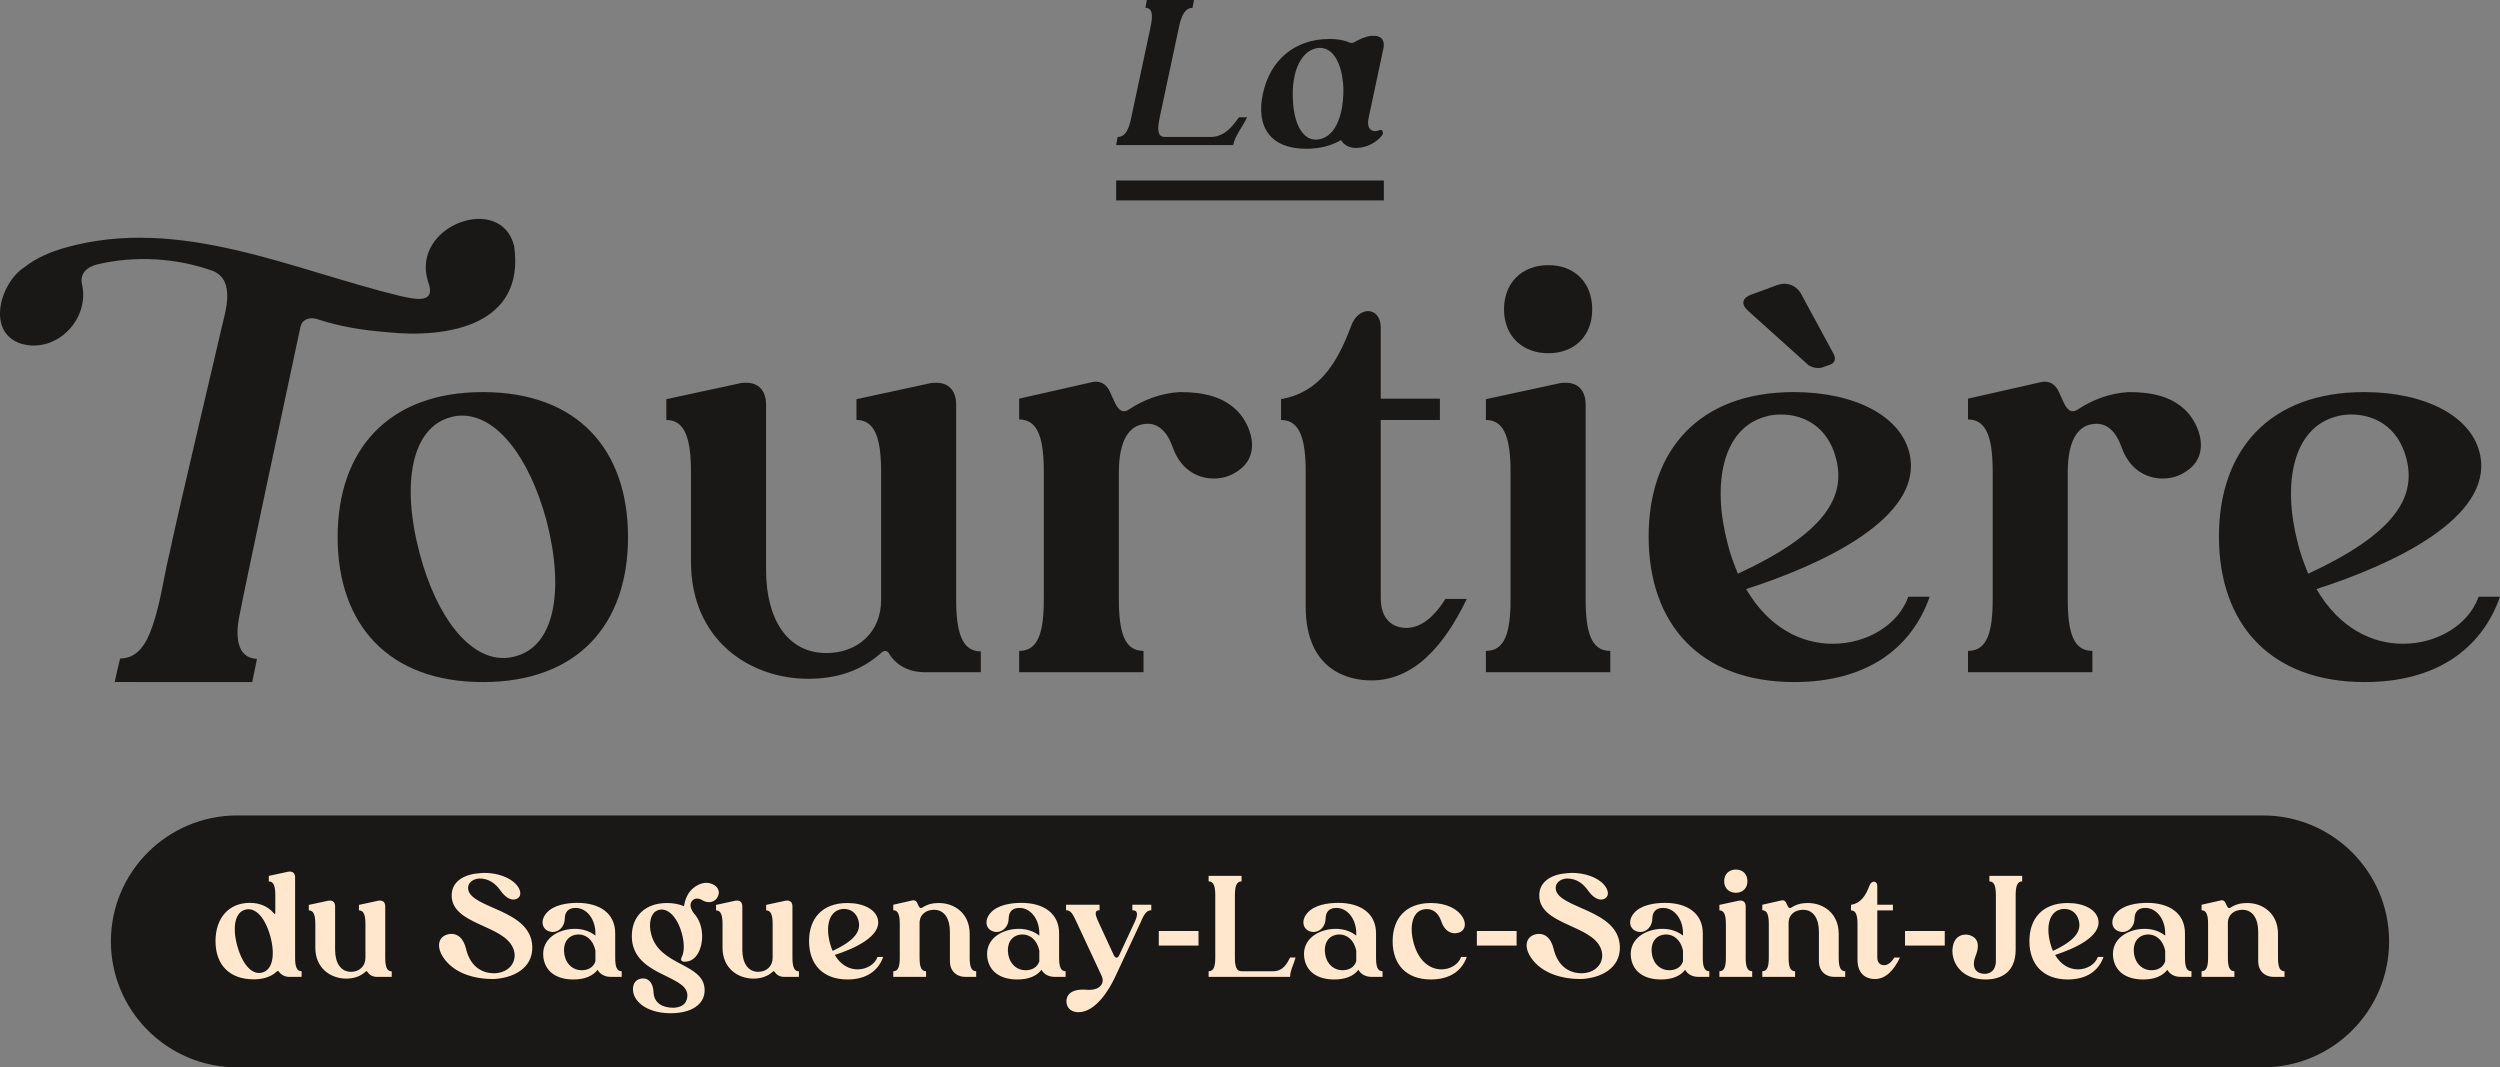 <svg xmlns="http://www.w3.org/2000/svg" width="609" height="260" viewBox="0 0 609 260"><rect x="0" y="0" width="609" height="260" fill="#808080" stroke="none"/><g fill="none" fill-rule="evenodd"><path fill="#1A1817" d="M551.27 198.645 57.732 198.645C40.792 198.645 27.015 212.405 27.015 229.323 27.015 246.24 40.792 260 57.732 260L551.27 260C568.203 260 581.987 246.24 581.987 229.323 581.987 212.405 568.203 198.645 551.27 198.645M125.492 159.889C124.558 160.152 123.49 160.287 122.556 160.287 114.277 160.287 106.405 150.426 102.266 134.964 97.599 117.504 100.4 104.177 109.739 101.644 110.68 101.373 111.613 101.238 112.547 101.238 120.953 101.238 128.826 111.107 133.1 126.696 137.639 144.157 134.967 157.491 125.492 159.889M117.619 95.51C94.529 95.51 82.246 109.641 82.246 130.83 82.246 152.027 94.529 166.151 117.619 166.151 140.838 166.151 152.985 152.027 152.985 130.83 152.985 109.641 140.838 95.51 117.619 95.51M232.921 145.893 232.921 98.577C232.921 95.112 231.055 93.24 228.12 93.24 227.585 93.24 227.051 93.24 226.516 93.375L208.634 97.239 208.634 102.305C213.3 102.305 214.64 107.108 214.64 115.106L214.64 146.156C214.64 154.026 208.898 159.084 201.296 159.084 191.813 159.084 186.612 150.824 186.612 138.828L186.612 98.577C186.612 95.112 184.746 93.24 181.81 93.24 181.276 93.24 180.742 93.24 180.207 93.375L162.318 97.239 162.318 102.305C166.992 102.305 168.323 107.108 168.323 115.106L168.323 136.828C168.323 155.89 182.608 165.353 196.886 165.353 203.697 165.353 209.831 163.489 214.904 158.822 215.175 158.687 215.303 158.559 215.573 158.559 215.837 158.559 216.243 158.687 216.506 159.084 218.109 161.888 221.181 163.752 225.312 163.752L238.927 163.752 238.927 158.687C234.254 158.687 232.921 153.891 232.921 145.893M287.374 95.51C282.835 95.773 278.56 97.374 274.963 99.772 274.556 100.042 274.157 100.178 273.758 100.178 272.554 100.178 271.757 98.577 271.087 96.976 270.824 96.442 270.553 95.773 270.289 95.239 269.619 93.909 268.551 92.977 266.955 92.977 266.421 92.977 265.886 93.112 265.352 93.24L248.267 97.111 248.267 102.177C252.941 102.177 254.273 106.973 254.273 114.97L254.273 145.893C254.273 154.026 252.941 158.559 248.267 158.559L248.267 163.752 278.56 163.752 278.56 158.559C273.894 158.559 272.554 154.026 272.554 145.893L272.554 115.105C272.554 110.303 273.488 103.237 279.629 103.237 282.165 103.237 284.303 105.108 285.635 108.837 287.502 114.301 291.641 116.571 295.645 116.571 297.647 116.571 299.649 116.037 301.387 114.835 306.987 111.235 305.12 104.702 302.186 100.975 298.452 96.442 292.845 95.51 287.374 95.51M342.887 152.959 342.623 152.959C339.418 152.959 336.347 151.087 336.347 145.623L336.347 102.305 350.76 102.305 350.76 97.111 336.347 97.111 336.347 79.778C336.347 77.117 334.879 75.779 333.276 75.779 331.808 75.779 330.077 76.847 329.144 79.38 325.539 89.113 321.001 95.646 312.06 97.239L312.06 102.305C316.726 102.305 318.066 107.108 318.066 114.97L318.066 147.757C318.066 163.617 328.874 165.752 334.081 165.752 344.355 165.752 351.828 157.356 357.3 145.893L352.1 145.893C348.63 151.493 345.288 152.824 342.887 152.959M377.184 86.047C383.589 86.047 387.864 81.777 387.864 75.38 387.864 68.849 383.589 64.587 377.184 64.587 370.779 64.587 366.376 68.849 366.376 75.38 366.376 81.777 370.779 86.047 377.184 86.047M386.261 145.893 386.261 98.577C386.261 95.112 384.394 93.24 381.451 93.24 380.925 93.24 380.39 93.24 379.856 93.375L361.966 97.239 361.966 102.305C366.64 102.305 367.972 107.108 367.972 115.106L367.972 145.893C367.972 154.026 366.64 158.559 361.966 158.559L361.966 163.752 392.267 163.752 392.267 158.559C387.593 158.559 386.261 154.026 386.261 145.893M425.766 75.651 440.578 88.978C441.24 89.377 442.046 89.647 442.843 89.647 443.242 89.647 443.513 89.647 443.912 89.512L445.778 88.843C446.983 88.445 447.246 87.377 446.719 86.31L438.711 71.518C437.906 70.052 436.303 69.12 434.707 69.12 434.173 69.12 433.639 69.255 433.104 69.382L426.564 71.78C424.426 72.585 424.028 74.05 425.766 75.651M420.821 132.296C416.953 117.503 419.753 104.305 430.034 101.508 431.23 101.11 432.57 100.975 433.902 100.975 439.374 100.975 445.244 103.906 447.246 111.641 449.782 121.232 444.311 130.034 423.358 139.76 422.424 137.498 421.492 135.1 420.821 132.296M446.449 156.822C438.975 156.822 430.966 153.087 425.36 143.496 444.048 137.498 468.207 126.163 465.264 110.971 463.398 101.373 451.784 95.51 436.973 95.51 413.882 95.51 401.607 109.641 401.607 130.695 401.607 152.027 414.153 166.15 437.108 166.15 454.321 166.15 465.535 158.288 470.073 145.359L464.865 145.359C462.464 152.154 454.855 156.822 446.449 156.822M518.512 95.51C513.974 95.773 509.706 97.374 506.101 99.772 505.702 100.042 505.303 100.178 504.897 100.178 503.7 100.178 502.895 98.577 502.233 96.976 501.962 96.442 501.698 95.773 501.428 95.239 500.766 93.909 499.696 92.977 498.093 92.977 497.559 92.977 497.025 93.112 496.49 93.24L479.405 97.111 479.405 102.177C484.08 102.177 485.419 106.973 485.419 114.97L485.419 145.893C485.419 154.026 484.08 158.559 479.405 158.559L479.405 163.752 509.706 163.752 509.706 158.559C505.033 158.559 503.7 154.026 503.7 145.893L503.7 115.105C503.7 110.303 504.634 103.237 510.775 103.237 513.312 103.237 515.441 105.108 516.781 108.837 518.647 114.301 522.787 116.571 526.791 116.571 528.793 116.571 530.795 116.037 532.526 114.835 538.133 111.235 536.267 104.702 533.331 100.975 529.59 96.442 523.984 95.51 518.512 95.51M559.748 132.296C555.88 117.503 558.687 104.305 568.961 101.508 570.165 101.11 571.497 100.975 572.829 100.975 578.301 100.975 584.178 103.906 586.18 111.641 588.709 121.232 583.238 130.034 562.285 139.76 561.351 137.498 560.418 135.1 559.748 132.296L559.748 132.296ZM603.792 145.359C601.391 152.154 593.782 156.822 585.376 156.822 577.902 156.822 569.893 153.087 564.287 143.496 582.975 137.498 607.133 126.163 604.191 110.971 602.325 101.373 590.711 95.51 575.9 95.51 552.809 95.51 540.534 109.641 540.534 130.695 540.534 152.027 553.08 166.15 576.035 166.15 593.247 166.15 604.462 158.288 609 145.359L603.792 145.359Z"/><path fill="#1A1817" d="M125.251,59.979 C122.128,46.886 99.872,54.891 104.29,68.646 C106.33,74.126 101.167,72.9 97.54,72.119 C70.949,65.654 43.832,52.53 16.015,60.295 C12.364,61.332 8.887,62.768 5.869,65.144 C-0.038,69.037 -3.335,80.95 5.094,83.709 C13.644,86.257 21.87,77.861 20.004,69.36 C19.319,66.654 21.186,65.031 23.639,64.422 C32.874,62.219 42.966,62.798 51.9,66.015 C57.522,68.375 54.79,76.253 54.037,79.612 C52.788,85.197 43.666,123.486 41.288,134.792 C39.557,141.759 38.932,149.125 35.847,155.672 C34.612,158.055 32.979,159.927 30.239,160.34 C30.142,160.355 29.351,160.423 29.253,160.423 C29.253,160.423 28.245,164.587 27.937,166.142 C38.428,166.142 61.436,166.151 61.436,166.151 C61.436,166.151 62.121,162.851 62.301,161.986 C62.399,161.49 62.497,161.001 62.587,160.498 C57.379,160.287 57.507,154.379 58.214,150.546 C59.66,142.879 69.745,95.736 73.154,79.8 C73.576,77.568 75.683,77.147 77.535,77.824 C82.923,79.59 88.485,80.447 94.107,80.905 C109.062,82.514 127.99,79.274 125.251,59.979"/><path fill="#FFE7CD" d="M57.775 230.341C58.867 234.416 60.907 237.017 63.089 237.017 63.335 237.017 63.616 236.982 63.863 236.912 66.361 236.279 67.099 232.765 65.868 228.127 64.777 224.086 62.737 221.485 60.52 221.485 60.274 221.485 60.027 221.521 59.746 221.591 57.283 222.224 56.545 225.737 57.775 230.341M61.822 238.563C55.735 238.563 52.498 234.873 52.498 229.251 52.498 223.664 55.699 219.94 60.836 219.94 63.264 219.94 65.235 220.783 66.642 222.399 66.782 222.575 66.853 222.645 66.924 222.645 67.029 222.645 67.064 222.54 67.064 222.294L67.064 218.077C67.064 215.969 66.712 214.704 65.481 214.704L65.481 213.369 70.196 212.35C70.336 212.314 70.477 212.314 70.618 212.314 71.392 212.314 71.885 212.806 71.885 213.72L71.885 233.257C71.885 235.366 72.237 236.595 73.468 236.595L73.468 237.966 70.442 237.966C69.422 237.966 68.542 237.509 67.944 236.701 67.874 236.595 67.768 236.525 67.698 236.525 67.592 236.525 67.486 236.595 67.416 236.666 65.903 238.142 63.616 238.563 61.822 238.563M84.343 238.387C80.578 238.387 76.813 235.893 76.813 230.868L76.813 225.14C76.813 223.032 76.461 221.767 75.23 221.767L75.23 220.431 79.944 219.412C80.085 219.377 80.226 219.377 80.367 219.377 81.14 219.377 81.633 219.869 81.633 220.783L81.633 231.395C81.633 234.557 83.006 236.736 85.503 236.736 87.509 236.736 89.022 235.401 89.022 233.327L89.022 225.14C89.022 223.032 88.67 221.767 87.439 221.767L87.439 220.431 92.153 219.412C92.295 219.377 92.435 219.377 92.575 219.377 93.35 219.377 93.842 219.869 93.842 220.783L93.842 233.257C93.842 235.366 94.194 236.631 95.426 236.631L95.426 237.966 91.836 237.966C90.746 237.966 89.937 237.474 89.514 236.736 89.444 236.631 89.338 236.595 89.268 236.595 89.198 236.595 89.163 236.631 89.092 236.666 87.756 237.895 86.137 238.387 84.343 238.387M116.786 214.001C115.133 214.106 113.866 215.091 114.042 216.566 114.64 221.38 129.383 221.45 129.663 230.586 129.84 235.928 124.914 238.317 120.128 238.493 115.66 238.493 110.699 237.193 108.025 233.292 106.231 230.622 106.794 228.338 108.87 227.67 109.187 227.565 109.574 227.495 109.961 227.495 111.298 227.495 112.845 228.267 113.549 231.219 114.394 234.698 116.681 237.088 120.41 237.088 124.316 236.982 126.251 233.89 124.984 230.939 122.556 225.246 110.242 225.281 110.031 218.288 109.926 214.528 113.409 212.877 116.997 212.701 117.419 212.666 117.666 212.63 117.912 212.63 121.149 212.63 124.245 213.72 125.793 215.512 126.919 216.777 127.095 218.218 126.075 218.85 125.899 218.956 125.548 219.131 125.09 219.131 124.316 219.131 123.19 218.71 121.958 216.988 120.692 215.196 119.073 214.001 116.786 214.001M137.478 232.484C137.936 235.085 139.765 236.349 141.665 236.349 143.178 236.349 144.55 235.717 145.043 234.171L145.043 231.535C144.445 228.794 142.65 227.635 140.926 227.635 140.68 227.635 140.469 227.67 140.222 227.705 138.076 228.092 137.056 230.06 137.478 232.484M133.08 222.47C134.769 220.432 138.111 219.94 140.68 219.94 146.063 219.94 149.863 222.47 149.863 227.354L149.863 233.257C149.863 235.401 150.215 236.595 151.446 236.595L151.446 237.966 148.807 237.966C147.33 237.966 146.169 237.333 145.571 236.244 144.41 237.755 142.439 238.599 139.695 238.599 135.402 238.599 132.834 236.56 132.377 233.292 131.743 228.619 136.106 226.264 140.047 226.264 141.841 226.264 143.635 226.792 145.043 227.916L145.043 227.283C145.043 223.981 142.967 221.135 140.153 221.17 138.464 221.17 137.619 222.153 137.584 223.664 137.584 225.703 136.177 227.037 134.628 227.037 134.347 227.037 134.03 226.967 133.714 226.862 131.954 226.23 131.638 224.157 133.08 222.47M162.497 219.975C164.044 219.975 165.451 220.256 166.613 220.748 167.001 218.324 168.021 216.987 169.041 216.215 169.568 215.793 170.729 215.055 172.101 215.055 172.383 215.055 172.63 215.091 172.911 215.161 174.248 215.477 175.549 216.566 174.951 218.182 174.6 219.166 173.72 219.764 172.7 219.764 172.207 219.764 171.644 219.624 171.116 219.307 170.659 219.026 170.202 218.885 169.815 218.885 169.217 218.885 168.759 219.166 168.443 219.659 168.056 220.326 168.091 221.24 169.041 222.504 170.343 223.91 171.046 225.877 171.046 228.197 171.046 230.728 169.85 234.277 166.789 234.277 166.155 234.277 165.733 233.995 165.979 233.327 166.754 231.958 166.754 229.779 166.085 227.319 165.135 223.805 163.129 221.556 161.16 221.556 160.948 221.556 160.702 221.591 160.456 221.662 158.415 222.223 157.958 225.035 158.626 227.565 160.632 235.401 171.433 234.557 171.644 241.024 171.785 244.747 168.266 246.821 163.446 246.821L162.989 246.821C157.183 246.681 154.017 243.659 154.193 240.742 154.298 238.81 155.741 238.352 156.656 238.352 158.415 238.352 159.119 240.039 159.189 241.585 159.294 244.467 161.476 245.486 164.044 245.486 167.422 245.381 167.528 242.956 167.422 242.112 166.824 237.368 153.911 237.579 153.911 228.022 153.911 223.242 157.113 219.975 162.497 219.975"/><path fill="#FFE7CD" d="M183.539 238.387C179.774 238.387 176.009 235.893 176.009 230.868L176.009 225.14C176.009 223.032 175.658 221.767 174.427 221.767L174.427 220.431 179.14 219.412C179.282 219.377 179.422 219.377 179.564 219.377 180.337 219.377 180.83 219.869 180.83 220.783L180.83 231.395C180.83 234.557 182.202 236.736 184.7 236.736 186.706 236.736 188.218 235.401 188.218 233.327L188.218 225.14C188.218 223.032 187.867 221.767 186.636 221.767L186.636 220.431 191.35 219.412C191.491 219.377 191.631 219.377 191.772 219.377 192.547 219.377 193.039 219.869 193.039 220.783L193.039 233.257C193.039 235.366 193.39 236.631 194.623 236.631L194.623 237.966 191.033 237.966C189.942 237.966 189.133 237.474 188.711 236.736 188.641 236.631 188.535 236.595 188.465 236.595 188.395 236.595 188.36 236.631 188.289 236.666 186.952 237.895 185.333 238.387 183.539 238.387M209.121 224.226C208.593 222.189 207.045 221.415 205.603 221.415 205.251 221.415 204.899 221.451 204.582 221.556 201.873 222.294 201.135 225.773 202.155 229.673 202.331 230.411 202.577 231.044 202.824 231.64 208.347 229.076 209.79 226.757 209.121 224.226M197.088 229.251C197.088 223.699 200.325 219.975 206.412 219.975 210.317 219.975 213.379 221.521 213.871 224.051 214.646 228.057 208.277 231.044 203.351 232.624 204.829 235.155 206.939 236.138 208.91 236.138 211.127 236.138 213.132 234.909 213.766 233.117L215.138 233.117C213.942 236.526 210.986 238.598 206.447 238.598 200.396 238.598 197.088 234.873 197.088 229.251M219.187 233.257 219.187 225.105C219.187 222.997 218.835 221.732 217.603 221.732L217.603 220.396 222.107 219.378C222.248 219.342 222.388 219.307 222.529 219.307 222.951 219.307 223.233 219.553 223.409 219.905 223.479 220.045 223.549 220.221 223.62 220.361 223.796 220.784 224.007 221.205 224.324 221.205 224.429 221.205 224.534 221.169 224.64 221.099 225.906 220.291 227.174 219.974 228.686 219.974 232.486 219.974 236.216 222.47 236.216 227.495L236.216 233.257C236.216 235.401 236.568 236.595 237.799 236.595L237.799 237.966 235.196 237.966C232.909 237.966 231.396 236.455 231.396 234.171L231.396 226.968C231.396 223.804 230.059 221.626 227.561 221.626 225.59 221.626 224.007 222.751 224.007 224.859L224.007 233.257C224.007 235.401 224.359 236.595 225.59 236.595L225.59 237.966 217.603 237.966 217.603 236.595C218.835 236.595 219.187 235.401 219.187 233.257M245.612 232.484C246.07 235.085 247.9 236.349 249.799 236.349 251.312 236.349 252.685 235.717 253.177 234.171L253.177 231.535C252.579 228.794 250.784 227.635 249.06 227.635 248.815 227.635 248.603 227.67 248.356 227.705 246.21 228.092 245.19 230.06 245.612 232.484M241.215 222.47C242.903 220.432 246.245 219.94 248.815 219.94 254.197 219.94 257.997 222.47 257.997 227.354L257.997 233.257C257.997 235.401 258.349 236.595 259.581 236.595L259.581 237.966 256.942 237.966C255.465 237.966 254.303 237.333 253.705 236.244 252.544 237.755 250.574 238.599 247.829 238.599 243.536 238.599 240.968 236.56 240.511 233.292 239.877 228.619 244.24 226.264 248.181 226.264 249.976 226.264 251.77 226.792 253.177 227.916L253.177 227.283C253.177 223.981 251.101 221.135 248.287 221.17 246.598 221.17 245.753 222.153 245.718 223.664 245.718 225.703 244.311 227.037 242.762 227.037 242.481 227.037 242.164 226.967 241.848 226.862 240.088 226.23 239.772 224.157 241.215 222.47M263.911 241.059C264.263 241.059 264.65 241.093 265.072 241.128L265.459 241.128C267.781 241.128 269.259 239.618 268.345 237.685L262.327 224.789C261.413 222.821 260.92 221.732 259.689 221.732L259.689 220.396 267.851 220.396 267.851 221.732C266.586 221.732 266.69 222.68 267.606 224.648L271.264 232.555C271.476 233.047 271.757 233.292 272.003 233.292 272.25 233.292 272.496 233.047 272.707 232.555L276.437 224.543C277.352 222.575 277.07 221.732 275.838 221.732L275.838 220.396 280.448 220.396 280.448 221.732C279.216 221.732 278.583 222.926 277.809 224.789L271.652 237.966C270.139 241.234 266.831 246.575 262.68 246.575 261.132 246.575 259.899 245.696 259.794 244.151 259.689 242.92 260.287 241.059 263.911 241.059"/><polygon fill="#FFE7CD" points="282.28 230.341 291.956 230.341 291.956 226.792 282.28 226.792"/><path fill="#FFE7CD" d="M294.42 214.704 294.42 213.369 302.442 213.369 302.442 214.704C301.176 214.704 300.823 215.969 300.823 218.077L300.823 233.257C300.823 235.401 301.176 236.595 302.442 236.595L310.148 236.595C312.681 236.595 313.631 234.487 314.264 233.257L315.601 233.257C315.179 234.873 314.264 236.455 314.264 237.966L294.42 237.966 294.42 236.595C295.687 236.595 296.039 235.401 296.039 233.257L296.039 218.077C296.039 215.969 295.687 214.704 294.42 214.704M322.817 232.484C323.275 235.085 325.104 236.349 327.004 236.349 328.516 236.349 329.889 235.717 330.382 234.171L330.382 231.535C329.783 228.794 327.989 227.635 326.265 227.635 326.019 227.635 325.808 227.67 325.561 227.705 323.415 228.092 322.395 230.06 322.817 232.484M318.418 222.47C320.107 220.432 323.45 219.94 326.019 219.94 331.402 219.94 335.201 222.47 335.201 227.354L335.201 233.257C335.201 235.401 335.554 236.595 336.785 236.595L336.785 237.966 334.146 237.966C332.668 237.966 331.507 237.333 330.909 236.244 329.748 237.755 327.778 238.599 325.033 238.599 320.741 238.599 318.173 236.56 317.715 233.292 317.081 228.619 321.444 226.264 325.385 226.264 327.18 226.264 328.974 226.792 330.382 227.916L330.382 227.283C330.382 223.981 328.306 221.135 325.491 221.17 323.802 221.17 322.957 222.153 322.922 223.664 322.922 225.703 321.515 227.037 319.967 227.037 319.685 227.037 319.368 226.967 319.052 226.862 317.292 226.23 316.976 224.157 318.418 222.47M354.872 227.284C354.695 227.319 354.555 227.354 354.45 227.354 353.183 227.354 351.776 226.581 351.072 224.367 350.333 222.224 348.926 221.45 347.589 221.45 347.202 221.45 346.85 221.486 346.533 221.591 344.035 222.259 343.297 225.773 344.352 229.673 345.618 234.346 348.503 236.139 351.142 236.139 353.324 236.139 355.294 234.908 355.927 233.117L357.3 233.117C356.103 236.526 353.148 238.598 348.574 238.598 342.486 238.598 339.25 234.873 339.25 229.286 339.25 223.699 342.486 219.975 348.574 219.975 352.479 219.975 355.189 221.521 356.314 223.454 357.44 225.386 356.631 227.108 354.872 227.284"/><polygon fill="#FFE7CD" points="359.765 230.341 369.441 230.341 369.441 226.792 359.765 226.792"/><path fill="#FFE7CD" d="M381.721 214.001C380.067 214.106 378.801 215.091 378.977 216.566 379.575 221.38 394.317 221.45 394.598 230.586 394.774 235.928 389.848 238.317 385.063 238.493 380.595 238.493 375.634 237.193 372.96 233.292 371.166 230.622 371.729 228.338 373.805 227.67 374.121 227.565 374.508 227.495 374.896 227.495 376.232 227.495 377.78 228.267 378.484 231.219 379.329 234.698 381.616 237.088 385.345 237.088 389.251 236.982 391.186 233.89 389.919 230.939 387.491 225.246 375.177 225.281 374.965 218.288 374.86 214.528 378.343 212.877 381.932 212.701 382.354 212.666 382.601 212.63 382.847 212.63 386.084 212.63 389.18 213.72 390.728 215.512 391.854 216.777 392.03 218.218 391.01 218.85 390.834 218.956 390.482 219.131 390.025 219.131 389.251 219.131 388.124 218.71 386.893 216.988 385.627 215.196 384.008 214.001 381.721 214.001M402.413 232.484C402.87 235.085 404.7 236.349 406.6 236.349 408.112 236.349 409.485 235.717 409.978 234.171L409.978 231.535C409.38 228.794 407.585 227.635 405.861 227.635 405.615 227.635 405.404 227.67 405.157 227.705 403.011 228.092 401.991 230.06 402.413 232.484M398.015 222.47C399.704 220.432 403.046 219.94 405.615 219.94 410.998 219.94 414.798 222.47 414.798 227.354L414.798 233.257C414.798 235.401 415.15 236.595 416.381 236.595L416.381 237.966 413.742 237.966C412.265 237.966 411.104 237.333 410.505 236.244 409.345 237.755 407.374 238.599 404.629 238.599 400.337 238.599 397.769 236.56 397.311 233.292 396.678 228.619 401.041 226.264 404.981 226.264 406.776 226.264 408.57 226.792 409.978 227.916L409.978 227.283C409.978 223.981 407.902 221.135 405.088 221.17 403.399 221.17 402.553 222.153 402.518 223.664 402.518 225.703 401.111 227.037 399.563 227.037 399.282 227.037 398.965 226.967 398.648 226.862 396.889 226.23 396.572 224.157 398.015 222.47M420.007 214.668C420.007 212.947 421.169 211.823 422.857 211.823 424.546 211.823 425.672 212.947 425.672 214.668 425.672 216.355 424.546 217.48 422.857 217.48 421.169 217.48 420.007 216.355 420.007 214.668L420.007 214.668ZM418.847 220.431 423.56 219.413C423.702 219.378 423.842 219.378 423.983 219.378 424.757 219.378 425.249 219.87 425.249 220.784L425.249 233.257C425.249 235.401 425.601 236.595 426.833 236.595L426.833 237.966 418.847 237.966 418.847 236.595C420.078 236.595 420.429 235.401 420.429 233.257L420.429 225.14C420.429 223.032 420.078 221.767 418.847 221.767L418.847 220.431ZM430.88 233.257 430.88 225.105C430.88 222.997 430.529 221.732 429.297 221.732L429.297 220.396 433.801 219.378C433.941 219.342 434.082 219.307 434.223 219.307 434.645 219.307 434.927 219.553 435.103 219.905 435.172 220.045 435.243 220.221 435.314 220.361 435.49 220.784 435.701 221.205 436.017 221.205 436.123 221.205 436.229 221.169 436.334 221.099 437.6 220.291 438.867 219.974 440.38 219.974 444.179 219.974 447.909 222.47 447.909 227.495L447.909 233.257C447.909 235.401 448.261 236.595 449.493 236.595L449.493 237.966 446.889 237.966C444.603 237.966 443.089 236.455 443.089 234.171L443.089 226.968C443.089 223.804 441.753 221.626 439.254 221.626 437.284 221.626 435.701 222.751 435.701 224.859L435.701 233.257C435.701 235.401 436.052 236.595 437.284 236.595L437.284 237.966 429.297 237.966 429.297 236.595C430.529 236.595 430.88 235.401 430.88 233.257M450.904 220.431C453.261 220.01 454.457 218.288 455.407 215.723 455.653 215.056 456.111 214.774 456.498 214.774 456.92 214.774 457.307 215.126 457.307 215.828L457.307 220.396 461.107 220.396 461.107 221.767 457.307 221.767 457.307 233.187C457.307 234.628 458.116 235.119 458.961 235.119L459.031 235.119C459.664 235.084 460.544 234.733 461.458 233.257L462.831 233.257C461.388 236.279 459.418 238.493 456.709 238.493 455.337 238.493 452.487 237.93 452.487 233.749L452.487 225.105C452.487 223.032 452.135 221.767 450.904 221.767L450.904 220.431Z"/><polygon fill="#FFE7CD" points="464.063 230.341 473.739 230.341 473.739 226.792 464.063 226.792"/><path fill="#FFE7CD" d="M475.711 230.551C476.062 228.514 477.4 227.67 478.807 227.67 479.053 227.67 479.299 227.67 479.546 227.74 480.637 227.987 482.818 228.935 481.27 232.836 480.003 236.033 481.727 237.228 483.452 237.228 484.718 237.228 486.196 236.49 486.196 234.101L486.196 218.077C486.196 215.969 485.844 214.704 484.612 214.704L484.612 213.369 492.599 213.369 492.599 214.704C491.368 214.704 491.016 215.969 491.016 218.077L491.016 231.289C491.016 236.736 487.638 238.599 483.663 238.599 477.329 238.599 475.078 233.855 475.711 230.551M506.394 224.226C505.867 222.189 504.318 221.415 502.876 221.415 502.524 221.415 502.172 221.451 501.855 221.556 499.146 222.294 498.408 225.773 499.428 229.673 499.604 230.411 499.85 231.044 500.097 231.64 505.62 229.076 507.063 226.757 506.394 224.226M494.362 229.251C494.362 223.699 497.598 219.975 503.685 219.975 507.591 219.975 510.652 221.521 511.144 224.051 511.919 228.057 505.55 231.044 500.625 232.624 502.102 235.155 504.213 236.138 506.184 236.138 508.4 236.138 510.406 234.909 511.039 233.117L512.412 233.117C511.215 236.526 508.259 238.598 503.721 238.598 497.669 238.598 494.362 234.873 494.362 229.251M519.872 232.484C520.33 235.085 522.159 236.349 524.059 236.349 525.572 236.349 526.944 235.717 527.437 234.171L527.437 231.535C526.839 228.794 525.044 227.635 523.32 227.635 523.074 227.635 522.863 227.67 522.616 227.705 520.47 228.092 519.45 230.06 519.872 232.484M515.474 222.47C517.163 220.432 520.505 219.94 523.074 219.94 528.457 219.94 532.257 222.47 532.257 227.354L532.257 233.257C532.257 235.401 532.609 236.595 533.84 236.595L533.84 237.966 531.201 237.966C529.724 237.966 528.563 237.333 527.965 236.244 526.804 237.755 524.833 238.599 522.089 238.599 517.796 238.599 515.228 236.56 514.771 233.292 514.137 228.619 518.5 226.264 522.441 226.264 524.235 226.264 526.029 226.792 527.437 227.916L527.437 227.283C527.437 223.981 525.361 221.135 522.546 221.17 520.858 221.17 520.013 222.153 519.978 223.664 519.978 225.703 518.571 227.037 517.022 227.037 516.741 227.037 516.424 226.967 516.108 226.862 514.348 226.23 514.032 224.157 515.474 222.47M537.889 233.257 537.889 225.105C537.889 222.997 537.538 221.732 536.306 221.732L536.306 220.396 540.81 219.378C540.951 219.342 541.091 219.307 541.232 219.307 541.654 219.307 541.936 219.553 542.112 219.905 542.181 220.045 542.252 220.221 542.323 220.361 542.499 220.784 542.71 221.205 543.027 221.205 543.132 221.205 543.238 221.169 543.343 221.099 544.61 220.291 545.876 219.974 547.389 219.974 551.189 219.974 554.919 222.47 554.919 227.495L554.919 233.257C554.919 235.401 555.27 236.595 556.502 236.595L556.502 237.966 553.898 237.966C551.612 237.966 550.098 236.455 550.098 234.171L550.098 226.968C550.098 223.804 548.762 221.626 546.263 221.626 544.293 221.626 542.71 222.751 542.71 224.859L542.71 233.257C542.71 235.401 543.062 236.595 544.293 236.595L544.293 237.966 536.306 237.966 536.306 236.595C537.538 236.595 537.889 235.401 537.889 233.257"/><polygon fill="#1A1817" points="271.898 48.821 337.102 48.821 337.102 43.968 271.898 43.968"/><path fill="#1A1817" d="M272.252 33.364C274.072 33.364 274.981 31.648 275.588 28.569L280.238 6.764C280.894 3.735 280.793 1.918 279.024 1.918L279.378 0 290.851 0 290.497 1.918C288.728 1.918 287.768 3.735 287.161 6.764L282.511 28.569C281.855 31.648 282.006 33.364 283.775 33.364L294.894 33.364C298.533 33.364 300.504 30.335 301.818 28.569L303.789 28.569C302.677 30.891 300.807 33.162 300.403 35.333L271.898 35.333 272.252 33.364ZM314.959 24.43C315.212 30.285 317.385 34.02 320.519 34.02 320.872 34.02 321.226 33.97 321.63 33.869 326.533 32.708 327.392 25.086 327.241 21.301 326.937 15.395 324.764 11.66 321.53 11.66 321.176 11.66 320.822 11.711 320.417 11.811 316.728 12.771 314.555 17.818 314.959 24.43M334.063 8.732 334.619 8.732C336.894 8.732 337.349 10.247 336.995 11.811L333.406 28.67C332.901 30.84 333.71 31.951 334.973 31.951 335.277 31.951 335.58 31.85 335.934 31.749 336.085 31.698 336.186 31.648 336.338 31.648 336.54 31.648 336.691 31.749 336.793 31.951 336.944 32.305 336.894 32.759 336.641 33.011 335.327 34.676 332.952 36.039 330.323 36.039 328.605 36.039 327.342 35.282 326.685 34.121 324.36 35.484 321.479 36.241 318.194 36.241 309.45 36.241 305.912 30.891 307.631 22.866 309.35 14.84 315.162 9.49 323.905 9.49 325.876 9.49 327.493 9.792 328.807 10.398 328.959 10.449 329.111 10.449 329.262 10.449 329.464 10.449 329.616 10.449 329.767 10.348 331.183 9.54 332.648 8.884 334.063 8.732"/></g></svg>